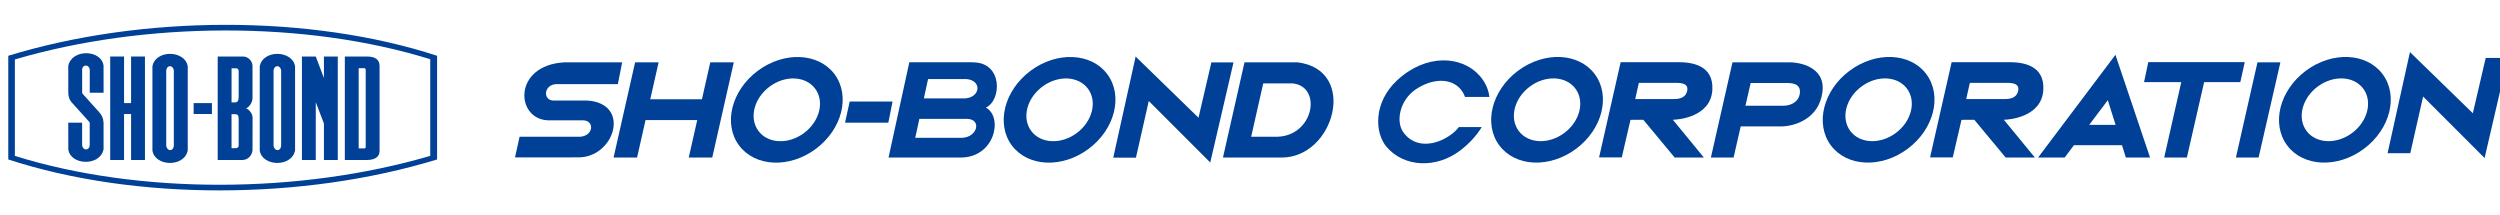 <?xml version="1.0" encoding="utf-8"?>
<!-- Generator: Adobe Illustrator 24.1.3, SVG Export Plug-In . SVG Version: 6.00 Build 0)  -->
<svg version="1.1" id="レイヤー_1" xmlns="http://www.w3.org/2000/svg" xmlns:xlink="http://www.w3.org/1999/xlink" x="0px"
	 y="0px" width="604px" height="52px" viewBox="0 0 604 52" enable-background="new 0 0 604 52" xml:space="preserve">
<g>
	<g id="枠付きC_43_">
		<g>
			<g id="枠付きBL_22_">
				<path fill="#004097" d="M105.596,13.481v-0.008C74.878,3.447,34.358,3.571,2,13.473v25.05v0.004
					c30.721,10.027,71.24,9.902,103.598,0v-0.02V13.481H105.596z M3.592,37.67V14.359c31.51-9.257,70.352-9.386,100.356-0.047
					v23.344C72.427,46.906,33.587,47.022,3.592,37.67z"/>
				<g id="枠付きC_44_">
					<path fill="#004097" d="M36.825,16.023v20.328c0.558,3.909,7.728,4.138,8.533-0.014V16.055
						C44.8,12.144,37.63,11.871,36.825,16.023z M41.997,35.326l-0.01-0.002c-0.19,1.313-1.584,1.242-1.824-0.063V16.966l0.008,0.002
						c0.192-1.313,1.59-1.305,1.826,0V35.326z"/>
					<path fill="#004097" d="M62.753,16.023v20.328c0.558,3.909,7.73,4.138,8.535-0.014V16.055
						C70.728,12.144,63.558,11.871,62.753,16.023z M67.925,35.326l-0.01-0.002c-0.19,1.313-1.584,1.242-1.824-0.063V16.966
						l0.006,0.002c0.192-1.313,1.59-1.305,1.826,0v18.358H67.925z"/>
					<path fill="#004097" d="M24.047,27.205l0.006-0.004l-0.087-0.097h-0.002l-3.942-4.377c-0.109-0.111-0.156-0.241-0.174-0.374
						v-5.606c0.148-1.284,1.772-1.201,1.834,0.144v5.521h3.347l-0.01-6.609H25.01c-0.593-3.879-7.712-4.021-8.515,0.119l0.006,6.488
						h0.002c0,0.87,0.277,1.808,0.961,2.492l0.006-0.006l4.093,4.547l0,0c0.111,0.105,0.107,0.299,0.111,0.259l0,0v5.416
						c-0.136,1.371-1.687,1.266-1.832,0.008v-5.493h-3.349l0.01,6.468c0.558,3.909,7.72,4.102,8.523-0.049l-0.006-6.419
						C24.951,28.486,24.593,27.869,24.047,27.205z"/>
					<path fill="#004097" d="M61.026,28.37c-0.038-1.011-0.876-1.901-1.555-2.202V26.15c0.639-0.194,1.505-1.286,1.533-2.389h0.002
						v-7.9h-0.002c-0.016-0.951-0.912-2.204-2.247-2.204l0,0l0,0h-6.16v25.004h6.037c1.444-0.087,2.261-1.254,2.372-2.36h0.002
						V36.29c0-0.004,0.002-0.01,0.002-0.014h-0.006L61.026,28.37z M57.092,16.506c0.394,0.042,0.532,0.239,0.572,0.633v6.017
						c0,0.7-0.006,1.462-0.746,1.584h-0.975v-8.234H57.092z M57.661,35.208l-0.008-0.002c0.008,0.4-0.307,0.584-0.767,0.595H55.94
						V27.59h0.983c0.738,0.067,0.724,0.692,0.738,1.167V35.208z"/>
					<path fill="#004097" d="M91.703,15.851h-0.01c-0.012-1.426-1.062-2.176-2.927-2.194l0,0h-0.002c-0.018,0-5.455,0-5.455,0v25
						h5.487v-0.006c1.559-0.028,2.882-0.637,2.898-2.061h0.01L91.703,15.851L91.703,15.851z M86.657,16.48h1.468l0.229,0.22v18.936
						l-0.21,0.21h-1.485V16.48H86.657z"/>
					<polygon fill="#004097" points="78.26,13.655 78.26,18.855 76.292,13.655 72.945,13.655 72.945,38.659 76.292,38.659 
						76.292,24.698 78.26,29.831 78.26,38.659 81.607,38.659 81.607,13.655 					"/>
					<rect x="46.784" y="24.91" fill="#004097" width="4.417" height="2.637"/>
					<polygon fill="#004097" points="31.67,13.655 31.67,24.91 29.973,24.91 29.973,13.655 26.624,13.655 26.624,38.659 
						29.973,38.659 29.973,27.547 31.67,27.547 31.67,38.659 35.019,38.659 35.019,13.655 					"/>
				</g>
			</g>
		</g>
	</g>
	<g>
		<g>
			<polygon fill="#004097" points="205.291,24.531 204.161,29.641 214.621,29.641 215.641,24.531 			"/>
			<path fill="#004097" d="M141.79,24.286l-0.417-0.004h-7.791c-2.452-0.141-2.203-3.806,0.782-3.963h14.911l1.042-5.263
				l-13.985,0.006c-12.498,0.703-11.812,13.797-3.876,14.008v0.003h8.548c2.639,0.149,2.389,3.663-0.731,3.954h-14.74l-1.105,5.002
				l15.081-0.01C148.45,38.282,152.676,24.902,141.79,24.286z"/>
			<polygon fill="#004097" points="171.606,15.057 169.586,23.987 157.1,23.987 159.121,15.057 153.444,15.057 148.239,38.063 
				153.916,38.063 155.963,29.014 168.449,29.014 166.402,38.063 172.079,38.063 177.284,15.057 			"/>
			<path fill="#004097" d="M183.05,17.125c-6.362,4.763-8.365,12.835-4.475,18.031c3.89,5.198,12.201,5.548,18.562,0.786
				c6.362-4.763,8.365-12.835,4.475-18.033C197.723,12.713,189.413,12.363,183.05,17.125z M194.278,32.122
				c-3.779,2.828-8.716,2.62-11.026-0.467c-2.311-3.086-1.121-7.881,2.659-10.71c3.779-2.829,8.715-2.62,11.026,0.466
				C199.247,24.498,198.057,29.293,194.278,32.122z"/>
			<path fill="#004097" d="M267.513,17.909c-3.89-5.196-12.201-5.546-18.562-0.784c-6.361,4.763-8.365,12.835-4.475,18.031
				c3.891,5.198,12.201,5.548,18.562,0.786C269.399,31.179,271.403,23.107,267.513,17.909z M260.178,32.122
				c-3.779,2.828-8.716,2.62-11.026-0.467c-2.31-3.086-1.121-7.881,2.658-10.71s8.716-2.62,11.026,0.466
				C265.147,24.498,263.956,29.293,260.178,32.122z"/>
			<polygon fill="#004097" points="292.67,15.073 289.559,28.444 274.492,13.787 274.376,13.633 268.962,38.096 274.444,38.096 
				277.542,24.405 292.387,39.248 292.397,39.261 292.398,39.259 292.412,39.273 292.446,39.051 298.016,15.073 			"/>
			<path fill="#004097" d="M313.492,15.059v-0.001h-0.008c-0.015-0.002-0.029-0.005-0.044-0.006l-0.001,0.006l-12.766-0.002
				l-5.205,23.006h14.143C322.436,38.114,328.18,16.848,313.492,15.059z M308.656,33.038l0.001,0.004h-6.376l2.918-12.896h7.075
				C319.472,20.85,317.494,32.727,308.656,33.038z"/>
			<path fill="#004097" d="M234.978,15.066v-0.02h-15.285l-5.019,23.009l17.556,0.003c8.153-0.095,10.159-9.78,5.965-12.067
				C242.031,24.236,242.316,14.971,234.978,15.066z M233.203,23.78h-10.004l1.022-4.678h9.289
				C237.21,19.419,236.961,23.453,233.203,23.78z M232.378,33.301v-0.007H221.12l1-4.576h11.651l-0.006,0.006
				C237.215,28.892,236.155,33.179,232.378,33.301z"/>
		</g>
		<g>
			<g>
				<path fill="#004097" d="M385.289,17.899c-3.89-5.196-12.199-5.547-18.562-0.784c-6.362,4.763-8.366,12.835-4.476,18.03
					c3.89,5.197,12.201,5.548,18.562,0.785C387.176,31.169,389.178,23.095,385.289,17.899z M377.954,32.111
					c-3.779,2.829-8.714,2.62-11.025-0.466c-2.311-3.087-1.121-7.882,2.658-10.711c3.778-2.829,8.715-2.62,11.025,0.466
					C382.923,24.487,381.733,29.282,377.954,32.111z"/>
			</g>
			<g>
				<path fill="#004097" d="M465.393,17.899c-3.89-5.196-12.199-5.547-18.562-0.784c-6.362,4.763-8.366,12.835-4.476,18.03
					c3.89,5.197,12.201,5.548,18.562,0.785C467.28,31.169,469.282,23.095,465.393,17.899z M458.058,32.111
					c-3.779,2.829-8.714,2.62-11.025-0.466c-2.311-3.087-1.121-7.882,2.658-10.711c3.778-2.829,8.715-2.62,11.025,0.466
					C463.027,24.487,461.838,29.282,458.058,32.111z"/>
			</g>
			<g>
				<path fill="#004097" d="M575.628,17.899c-3.89-5.196-12.199-5.547-18.562-0.784c-6.362,4.763-8.366,12.835-4.476,18.03
					c3.89,5.197,12.201,5.548,18.562,0.785C577.515,31.169,579.517,23.095,575.628,17.899z M568.292,32.111
					c-3.779,2.829-8.714,2.62-11.025-0.466c-2.311-3.087-1.121-7.882,2.658-10.711c3.778-2.829,8.715-2.62,11.025,0.466
					C573.262,24.487,572.072,29.282,568.292,32.111z"/>
			</g>
			<polygon fill="#004097" points="600.323,37.976 605.894,13.989 600.549,13.989 597.438,27.36 582.372,12.705 582.254,12.55 
				582.247,12.583 582.246,12.582 582.245,12.589 576.841,37.013 582.323,37.013 585.42,23.322 600.265,38.164 600.276,38.178 
				600.276,38.175 600.29,38.189 			"/>
			<polyline fill="#004097" points="540.196,38.056 545.677,38.056 550.943,15.057 545.407,15.057 540.196,38.056 			"/>
			<polygon fill="#004097" points="542.329,15.019 519.023,15.019 518.001,19.849 526.994,19.849 522.868,38.056 528.35,38.056 
				532.518,19.849 541.259,19.849 			"/>
			<path fill="#004097" d="M513.611,38.056h5.84l-8.357-24.798l-0.004-0.017l-0.001,0.001v-0.001l-0.015,0.022L492.4,38.06
				l6.423-0.004l2.232-2.968h11.62L513.611,38.056z M504.761,30.16l4.484-5.963l1.878,5.963H504.761z"/>
			<path fill="#004097" d="M432.525,15.059h-13.961l-5.211,22.999h5.481l1.722-7.523h9.841l0,0c2.818,0,9.068-1.598,9.907-8.335
				C441.084,15.944,434.337,15.057,432.525,15.059z M434.851,22.462c-0.253,2.387-2.561,3.089-3.873,3.078h-9.277l1.256-5.485h8.944
				C432.699,20.097,435.104,20.075,434.851,22.462z"/>
			<path fill="#004097" d="M405.512,15.023h-13.961l-5.211,22.999h5.482l2.106-9.069l3.098-0.006l7.575,9.109h7.055l-7.496-9.123
				c1.337-0.004,9.182-0.679,9.544-7.229C414.032,15.742,408.758,15.021,405.512,15.023z M407.553,22.208
				c-0.52,1.662-2.259,1.744-3.57,1.733h-8.911l0.872-3.922h8.944C406.287,20.008,408.183,20.197,407.553,22.208z"/>
			<path fill="#004097" d="M485.479,15.023h-13.961l-5.211,22.999h5.482l2.106-9.069l3.098-0.006l7.575,9.109h7.055l-7.496-9.123
				c1.337-0.004,9.182-0.679,9.544-7.229C493.999,15.742,488.724,15.021,485.479,15.023z M487.52,22.208
				c-0.52,1.662-2.259,1.744-3.57,1.733h-8.911l0.872-3.922h8.944C486.253,20.008,488.149,20.197,487.52,22.208z"/>
			<g>
				<g>
					<path fill="#004097" d="M350.703,32.422c-3.779,2.83-8.937,3.494-11.719-0.548c-1.797-2.614-0.79-7.751,3.153-10.346
						c4.027-2.652,8.344-2.652,10.63-0.103c0.533,0.595,0.924,1.27,1.179,1.991l5.887,0.003c-0.206-1.784-0.949-3.523-2.347-5.113
						c-4.285-4.874-12.946-5.404-19.94,1.096c-5.824,5.413-5.413,12.746-2.535,16.103c4.225,4.928,11.991,5.276,17.815,0.822
						c2.125-1.625,3.91-3.556,5.156-5.619h-5.523C351.966,31.337,351.379,31.916,350.703,32.422z"/>
				</g>
			</g>
		</g>
	</g>
</g>
</svg>
